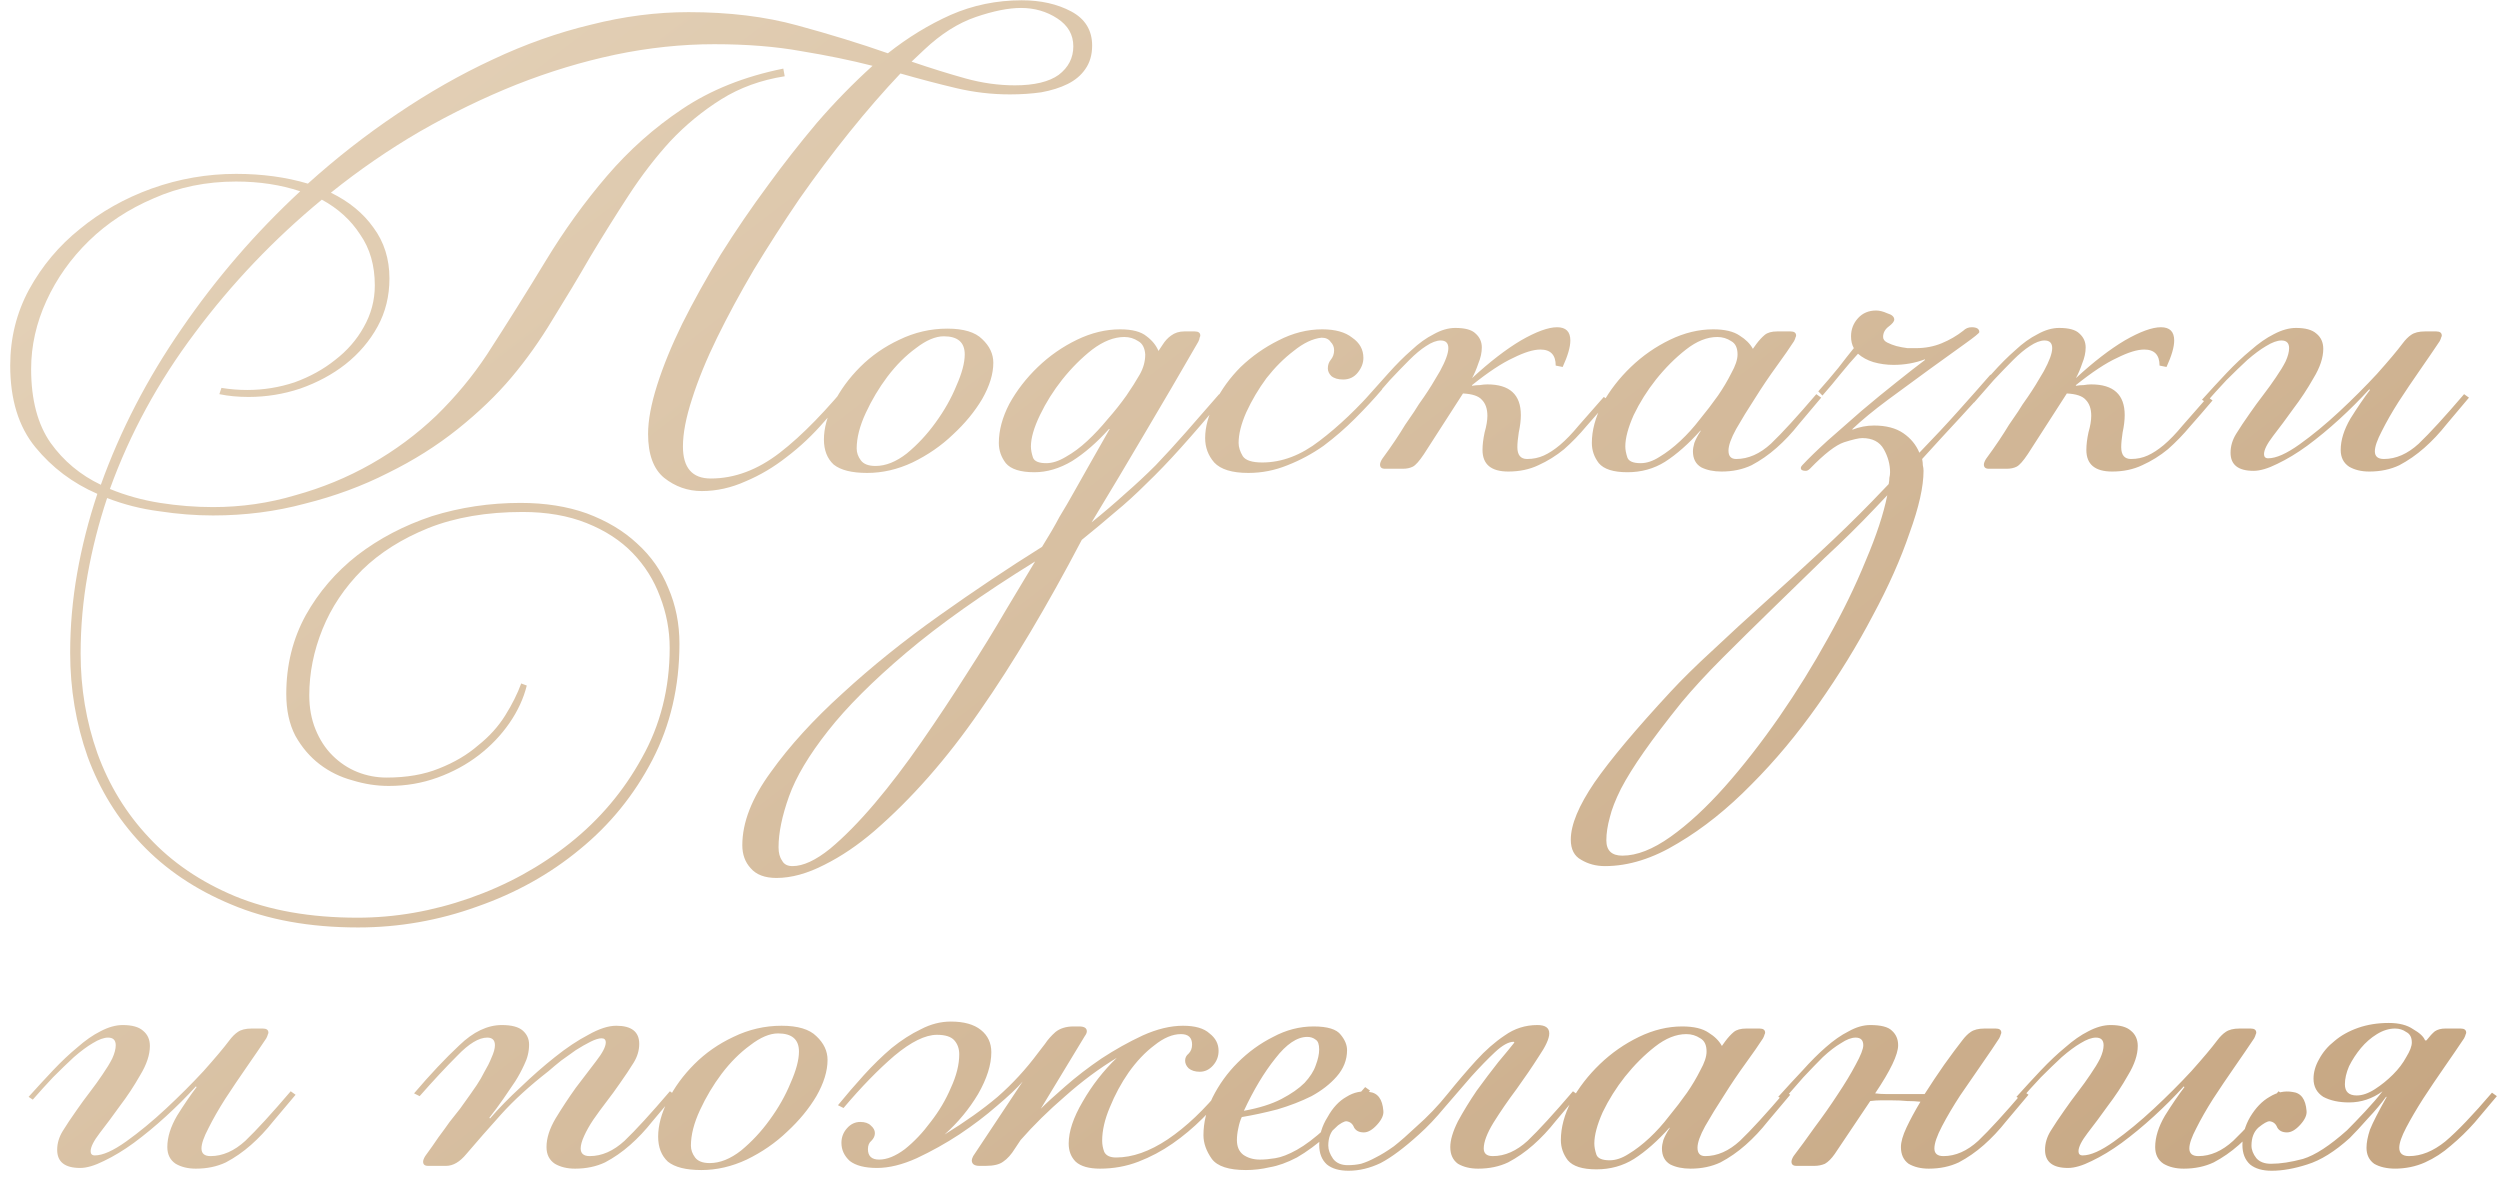 <?xml version="1.0" encoding="UTF-8"?> <svg xmlns="http://www.w3.org/2000/svg" width="208" height="98" viewBox="0 0 208 98" fill="none"><path d="M19.642 14.466C21.807 14.466 23.799 14.737 25.616 15.278C27.975 13.151 30.449 11.218 33.04 9.478C35.669 7.699 38.318 6.191 40.986 4.954C43.693 3.678 46.419 2.711 49.164 2.054C51.909 1.358 54.616 1.01 57.284 1.01C60.648 1.01 63.664 1.377 66.332 2.112C69.039 2.847 71.552 3.62 73.872 4.432C75.535 3.117 77.275 2.054 79.092 1.242C80.948 0.43 82.92 0.024 85.008 0.024C86.593 0.024 87.966 0.333 89.126 0.952C90.286 1.571 90.866 2.518 90.866 3.794C90.866 4.567 90.673 5.225 90.286 5.766C89.938 6.269 89.455 6.675 88.836 6.984C88.217 7.293 87.483 7.525 86.632 7.68C85.82 7.796 84.95 7.854 84.022 7.854C82.514 7.854 81.025 7.68 79.556 7.332C78.087 6.984 76.54 6.578 74.916 6.114C73.524 7.583 72.113 9.207 70.682 10.986C69.251 12.765 67.859 14.621 66.506 16.554C65.191 18.487 63.935 20.44 62.736 22.412C61.576 24.384 60.551 26.279 59.662 28.096C58.773 29.913 58.077 31.615 57.574 33.2C57.071 34.747 56.82 36.061 56.82 37.144C56.82 38.923 57.593 39.812 59.14 39.812C61.112 39.812 63.026 39.097 64.882 37.666C66.738 36.235 68.807 34.109 71.088 31.286L71.436 31.634C70.547 32.794 69.599 33.935 68.594 35.056C67.627 36.177 66.583 37.163 65.462 38.014C64.379 38.865 63.239 39.541 62.04 40.044C60.841 40.585 59.623 40.856 58.386 40.856C57.226 40.856 56.182 40.489 55.254 39.754C54.365 39.019 53.92 37.801 53.92 36.1C53.92 34.979 54.171 33.625 54.674 32.04C55.177 30.455 55.873 28.753 56.762 26.936C57.69 25.08 58.753 23.166 59.952 21.194C61.189 19.222 62.523 17.269 63.954 15.336C65.191 13.635 66.525 11.933 67.956 10.232C69.425 8.531 70.972 6.945 72.596 5.476C70.779 5.012 68.807 4.606 66.68 4.258C64.553 3.871 62.137 3.678 59.43 3.678C56.723 3.678 53.978 3.968 51.194 4.548C48.449 5.128 45.703 5.959 42.958 7.042C40.251 8.125 37.583 9.42 34.954 10.928C32.363 12.436 29.889 14.137 27.53 16.032C29.038 16.767 30.217 17.733 31.068 18.932C31.957 20.131 32.402 21.542 32.402 23.166C32.402 24.635 32.073 25.969 31.416 27.168C30.759 28.367 29.869 29.411 28.748 30.3C27.665 31.151 26.409 31.827 24.978 32.33C23.586 32.794 22.155 33.026 20.686 33.026C19.797 33.026 18.985 32.949 18.25 32.794L18.424 32.272C19.12 32.388 19.835 32.446 20.57 32.446C21.923 32.446 23.238 32.233 24.514 31.808C25.79 31.344 26.911 30.725 27.878 29.952C28.883 29.179 29.676 28.27 30.256 27.226C30.875 26.143 31.184 24.983 31.184 23.746C31.184 22.083 30.778 20.672 29.966 19.512C29.193 18.313 28.129 17.347 26.776 16.612C22.793 19.899 19.275 23.591 16.22 27.69C13.165 31.75 10.807 36.081 9.144 40.682C10.459 41.223 11.851 41.61 13.32 41.842C14.789 42.074 16.259 42.19 17.728 42.19C20.087 42.19 22.368 41.861 24.572 41.204C26.815 40.585 28.922 39.715 30.894 38.594C32.866 37.473 34.664 36.139 36.288 34.592C37.912 33.007 39.323 31.305 40.522 29.488C42.223 26.859 43.847 24.268 45.394 21.716C46.941 19.164 48.642 16.805 50.498 14.64C52.354 12.475 54.442 10.619 56.762 9.072C59.121 7.487 61.924 6.365 65.172 5.708L65.288 6.346C63.316 6.655 61.557 7.293 60.01 8.26C58.463 9.227 57.052 10.387 55.776 11.74C54.539 13.093 53.379 14.601 52.296 16.264C51.213 17.927 50.15 19.628 49.106 21.368C48.101 23.108 47.057 24.848 45.974 26.588C44.93 28.328 43.789 29.933 42.552 31.402C41.315 32.871 39.826 34.302 38.086 35.694C36.346 37.086 34.413 38.304 32.286 39.348C30.159 40.431 27.859 41.281 25.384 41.9C22.948 42.557 20.396 42.886 17.728 42.886C16.259 42.886 14.77 42.77 13.262 42.538C11.754 42.345 10.304 41.977 8.912 41.436C8.216 43.524 7.675 45.651 7.288 47.816C6.901 49.981 6.708 52.166 6.708 54.37C6.708 57.27 7.172 60.035 8.1 62.664C9.067 65.332 10.497 67.671 12.392 69.682C14.287 71.731 16.665 73.355 19.526 74.554C22.426 75.753 25.829 76.352 29.734 76.352C32.866 76.352 35.979 75.811 39.072 74.728C42.165 73.645 44.949 72.118 47.424 70.146C49.899 68.174 51.89 65.815 53.398 63.07C54.945 60.325 55.718 57.27 55.718 53.906C55.718 52.437 55.447 51.006 54.906 49.614C54.403 48.261 53.649 47.062 52.644 46.018C51.639 44.974 50.363 44.143 48.816 43.524C47.269 42.905 45.491 42.596 43.48 42.596C40.503 42.596 37.893 43.041 35.65 43.93C33.446 44.819 31.609 45.979 30.14 47.41C28.671 48.879 27.569 50.523 26.834 52.34C26.099 54.157 25.732 55.994 25.732 57.85C25.732 58.894 25.906 59.841 26.254 60.692C26.602 61.543 27.066 62.258 27.646 62.838C28.265 63.457 28.961 63.921 29.734 64.23C30.507 64.539 31.319 64.694 32.17 64.694C33.833 64.694 35.283 64.443 36.52 63.94C37.796 63.437 38.879 62.799 39.768 62.026C40.696 61.291 41.45 60.46 42.03 59.532C42.61 58.604 43.055 57.715 43.364 56.864L43.828 57.038C43.557 58.121 43.074 59.165 42.378 60.17C41.682 61.175 40.831 62.065 39.826 62.838C38.821 63.611 37.68 64.23 36.404 64.694C35.128 65.158 33.775 65.39 32.344 65.39C31.339 65.39 30.333 65.235 29.328 64.926C28.323 64.655 27.414 64.211 26.602 63.592C25.79 62.973 25.113 62.181 24.572 61.214C24.069 60.247 23.818 59.087 23.818 57.734C23.818 55.337 24.359 53.152 25.442 51.18C26.525 49.247 27.955 47.584 29.734 46.192C31.551 44.8 33.62 43.717 35.94 42.944C38.299 42.209 40.754 41.842 43.306 41.842C45.355 41.842 47.192 42.132 48.816 42.712C50.479 43.331 51.871 44.162 52.992 45.206C54.152 46.25 55.022 47.487 55.602 48.918C56.221 50.349 56.53 51.895 56.53 53.558C56.53 57.115 55.776 60.344 54.268 63.244C52.76 66.144 50.749 68.619 48.236 70.668C45.761 72.717 42.919 74.303 39.71 75.424C36.501 76.584 33.195 77.164 29.792 77.164C25.771 77.164 22.252 76.526 19.236 75.25C16.259 74.013 13.765 72.331 11.754 70.204C9.782 68.116 8.293 65.699 7.288 62.954C6.321 60.209 5.838 57.328 5.838 54.312C5.838 52.108 6.031 49.904 6.418 47.7C6.805 45.496 7.365 43.292 8.1 41.088C6.051 40.199 4.33 38.903 2.938 37.202C1.546 35.501 0.85 33.239 0.85 30.416C0.85 28.135 1.372 26.027 2.416 24.094C3.499 22.122 4.91 20.44 6.65 19.048C8.39 17.617 10.381 16.496 12.624 15.684C14.905 14.872 17.245 14.466 19.642 14.466ZM8.39 40.334C10.014 35.81 12.257 31.479 15.118 27.342C17.979 23.166 21.266 19.357 24.978 15.916C23.354 15.375 21.575 15.104 19.642 15.104C17.167 15.104 14.886 15.568 12.798 16.496C10.71 17.385 8.912 18.565 7.404 20.034C5.896 21.503 4.717 23.166 3.866 25.022C3.015 26.878 2.59 28.773 2.59 30.706C2.59 33.258 3.131 35.307 4.214 36.854C5.297 38.362 6.689 39.522 8.39 40.334ZM75.844 5.128C77.429 5.669 78.918 6.133 80.31 6.52C81.702 6.907 83.075 7.1 84.428 7.1C86.052 7.1 87.27 6.81 88.082 6.23C88.894 5.611 89.3 4.819 89.3 3.852C89.3 2.885 88.855 2.112 87.966 1.532C87.077 0.952 86.071 0.662 84.95 0.662C83.906 0.662 82.649 0.913 81.18 1.416C79.711 1.919 78.28 2.827 76.888 4.142L75.844 5.128ZM78.526 27.98C77.83 27.98 77.056 28.309 76.206 28.966C75.355 29.585 74.562 30.377 73.828 31.344C73.132 32.272 72.532 33.277 72.03 34.36C71.527 35.443 71.276 36.429 71.276 37.318C71.276 37.666 71.392 37.995 71.624 38.304C71.856 38.613 72.262 38.768 72.842 38.768C73.692 38.768 74.562 38.42 75.452 37.724C76.341 36.989 77.134 36.139 77.83 35.172C78.564 34.167 79.144 33.142 79.57 32.098C80.034 31.054 80.266 30.184 80.266 29.488C80.266 28.483 79.686 27.98 78.526 27.98ZM78.816 27.342C80.169 27.342 81.136 27.632 81.716 28.212C82.334 28.792 82.644 29.449 82.644 30.184C82.644 31.112 82.334 32.117 81.716 33.2C81.097 34.244 80.285 35.23 79.28 36.158C78.313 37.086 77.192 37.859 75.916 38.478C74.678 39.058 73.422 39.348 72.146 39.348C70.87 39.348 69.942 39.116 69.362 38.652C68.82 38.149 68.55 37.453 68.55 36.564C68.55 35.636 68.82 34.631 69.362 33.548C69.903 32.465 70.638 31.46 71.566 30.532C72.494 29.604 73.576 28.85 74.814 28.27C76.09 27.651 77.424 27.342 78.816 27.342ZM90.817 43.466C91.823 42.654 92.751 41.861 93.602 41.088C94.491 40.315 95.341 39.522 96.153 38.71C96.966 37.859 97.797 36.951 98.647 35.984C99.498 35.017 100.426 33.954 101.432 32.794L101.838 33.084C100.484 34.708 99.285 36.1 98.242 37.26C97.236 38.381 96.289 39.367 95.4 40.218C94.51 41.107 93.64 41.9 92.79 42.596C91.939 43.331 91.011 44.104 90.005 44.916C87.106 50.445 84.283 55.182 81.537 59.126C78.792 63.109 75.853 66.453 72.722 69.16C71.368 70.32 69.996 71.248 68.603 71.944C67.173 72.679 65.839 73.046 64.602 73.046C63.635 73.046 62.919 72.775 62.456 72.234C61.992 71.731 61.76 71.093 61.76 70.32C61.76 68.425 62.552 66.395 64.138 64.23C65.684 62.065 67.675 59.88 70.112 57.676C72.509 55.472 75.177 53.326 78.115 51.238C81.054 49.15 83.915 47.236 86.7 45.496C87.279 44.568 87.763 43.737 88.15 43.002C88.575 42.306 88.981 41.61 89.368 40.914C89.754 40.218 90.18 39.464 90.644 38.652C91.108 37.84 91.668 36.854 92.326 35.694H92.267C91.262 36.815 90.237 37.705 89.194 38.362C88.15 38.981 87.106 39.29 86.061 39.29C84.901 39.29 84.109 39.039 83.683 38.536C83.297 38.033 83.103 37.473 83.103 36.854C83.103 35.81 83.394 34.727 83.974 33.606C84.592 32.485 85.385 31.46 86.352 30.532C87.318 29.604 88.401 28.85 89.6 28.27C90.798 27.69 91.997 27.4 93.195 27.4C94.201 27.4 94.936 27.593 95.4 27.98C95.864 28.328 96.192 28.734 96.385 29.198L96.734 28.676C96.927 28.367 97.159 28.115 97.43 27.922C97.739 27.69 98.106 27.574 98.531 27.574H99.401C99.711 27.574 99.865 27.69 99.865 27.922C99.865 27.961 99.846 28.019 99.808 28.096C99.808 28.173 99.769 28.289 99.692 28.444C98.222 30.996 96.753 33.509 95.284 35.984C93.853 38.42 92.364 40.914 90.817 43.466ZM86.12 46.714C81.75 49.421 78.174 51.953 75.389 54.312C72.606 56.671 70.44 58.836 68.894 60.808C67.308 62.819 66.225 64.636 65.645 66.26C65.066 67.884 64.775 69.295 64.775 70.494C64.775 70.958 64.872 71.325 65.066 71.596C65.22 71.905 65.51 72.06 65.936 72.06C66.825 72.06 67.869 71.577 69.067 70.61C70.228 69.643 71.465 68.387 72.779 66.84C74.055 65.332 75.351 63.631 76.665 61.736C77.98 59.841 79.237 57.947 80.436 56.052C81.634 54.196 82.717 52.437 83.683 50.774C84.689 49.111 85.501 47.758 86.12 46.714ZM93.543 28.038C92.693 28.038 91.803 28.386 90.876 29.082C89.986 29.778 89.155 30.609 88.382 31.576C87.647 32.504 87.028 33.49 86.525 34.534C86.023 35.578 85.772 36.448 85.772 37.144C85.772 37.415 85.829 37.724 85.945 38.072C86.061 38.381 86.429 38.536 87.047 38.536C87.55 38.536 88.091 38.362 88.671 38.014C89.29 37.666 89.889 37.221 90.469 36.68C91.049 36.139 91.61 35.539 92.151 34.882C92.731 34.225 93.254 33.567 93.718 32.91C94.143 32.291 94.51 31.711 94.82 31.17C95.129 30.629 95.284 30.068 95.284 29.488C95.245 28.947 95.052 28.579 94.704 28.386C94.356 28.154 93.969 28.038 93.543 28.038ZM115 32.388C114.343 33.161 113.589 33.973 112.738 34.824C111.926 35.636 111.056 36.39 110.128 37.086C109.2 37.743 108.195 38.285 107.112 38.71C106.068 39.135 104.986 39.348 103.864 39.348C102.511 39.348 101.564 39.058 101.022 38.478C100.52 37.898 100.268 37.221 100.268 36.448C100.268 35.52 100.539 34.534 101.08 33.49C101.622 32.407 102.337 31.421 103.226 30.532C104.154 29.643 105.198 28.908 106.358 28.328C107.557 27.709 108.775 27.4 110.012 27.4C111.095 27.4 111.926 27.632 112.506 28.096C113.125 28.521 113.434 29.082 113.434 29.778C113.434 30.203 113.28 30.609 112.97 30.996C112.661 31.383 112.255 31.576 111.752 31.576C111.327 31.576 110.998 31.479 110.766 31.286C110.573 31.093 110.476 30.88 110.476 30.648C110.476 30.377 110.554 30.145 110.708 29.952C110.902 29.72 110.998 29.449 110.998 29.14C110.998 28.869 110.902 28.637 110.708 28.444C110.554 28.212 110.302 28.096 109.954 28.096C109.22 28.173 108.446 28.541 107.634 29.198C106.822 29.817 106.068 30.571 105.372 31.46C104.715 32.349 104.154 33.297 103.69 34.302C103.265 35.269 103.052 36.119 103.052 36.854C103.052 37.202 103.168 37.569 103.4 37.956C103.632 38.304 104.174 38.478 105.024 38.478C106.648 38.478 108.234 37.879 109.78 36.68C111.366 35.481 112.97 33.954 114.594 32.098L115 32.388ZM125.491 39.232C124.06 39.232 123.345 38.633 123.345 37.434C123.345 37.009 123.403 36.525 123.519 35.984C123.673 35.443 123.751 34.979 123.751 34.592C123.751 34.012 123.596 33.567 123.287 33.258C123.016 32.949 122.494 32.775 121.721 32.736L118.473 37.782C118.086 38.362 117.777 38.71 117.545 38.826C117.313 38.942 117.042 39 116.733 39H115.225C114.954 39 114.819 38.884 114.819 38.652C114.819 38.536 114.877 38.381 114.993 38.188C115.418 37.608 115.785 37.086 116.095 36.622C116.404 36.158 116.675 35.733 116.907 35.346C117.177 34.959 117.429 34.592 117.661 34.244C117.893 33.857 118.163 33.451 118.473 33.026C118.898 32.407 119.343 31.692 119.807 30.88C120.271 30.029 120.503 29.391 120.503 28.966C120.503 28.541 120.29 28.328 119.865 28.328C119.517 28.328 119.111 28.483 118.647 28.792C118.221 29.063 117.757 29.449 117.255 29.952C116.752 30.455 116.211 31.015 115.631 31.634C115.089 32.253 114.548 32.871 114.007 33.49L113.543 33.258C114.239 32.485 114.896 31.75 115.515 31.054C116.172 30.319 116.81 29.681 117.429 29.14C118.047 28.56 118.666 28.115 119.285 27.806C119.903 27.458 120.503 27.284 121.083 27.284C121.895 27.284 122.455 27.439 122.765 27.748C123.113 28.057 123.287 28.444 123.287 28.908C123.287 29.333 123.19 29.778 122.997 30.242C122.842 30.706 122.668 31.112 122.475 31.46C123.944 30.107 125.297 29.063 126.535 28.328C127.811 27.593 128.816 27.226 129.551 27.226C130.285 27.226 130.653 27.593 130.653 28.328C130.653 28.869 130.44 29.604 130.015 30.532L129.435 30.416C129.435 29.527 129.009 29.082 128.159 29.082C127.579 29.082 126.825 29.314 125.897 29.778C124.969 30.203 123.828 30.957 122.475 32.04V32.098C122.707 32.059 122.919 32.04 123.113 32.04C123.345 32.001 123.557 31.982 123.751 31.982C125.607 31.982 126.535 32.833 126.535 34.534C126.535 34.959 126.477 35.443 126.361 35.984C126.283 36.487 126.245 36.893 126.245 37.202C126.245 37.859 126.515 38.188 127.057 38.188C127.559 38.188 128.023 38.091 128.449 37.898C128.874 37.705 129.319 37.415 129.783 37.028C130.285 36.603 130.807 36.061 131.349 35.404C131.929 34.747 132.625 33.954 133.437 33.026L133.843 33.316C133.224 34.051 132.605 34.766 131.987 35.462C131.407 36.158 130.788 36.796 130.131 37.376C129.473 37.917 128.758 38.362 127.985 38.71C127.25 39.058 126.419 39.232 125.491 39.232ZM142.882 28.038C142.031 28.038 141.161 28.386 140.272 29.082C139.382 29.778 138.551 30.609 137.778 31.576C137.043 32.504 136.424 33.49 135.922 34.534C135.458 35.578 135.226 36.448 135.226 37.144C135.226 37.415 135.284 37.724 135.4 38.072C135.516 38.381 135.883 38.536 136.502 38.536C137.004 38.536 137.526 38.362 138.068 38.014C138.648 37.666 139.228 37.221 139.808 36.68C140.388 36.139 140.929 35.539 141.432 34.882C141.973 34.225 142.476 33.567 142.94 32.91C143.365 32.291 143.732 31.673 144.042 31.054C144.39 30.435 144.564 29.913 144.564 29.488C144.564 28.947 144.39 28.579 144.042 28.386C143.694 28.154 143.307 28.038 142.882 28.038ZM146.13 28.618C146.362 28.309 146.594 28.057 146.826 27.864C147.058 27.671 147.406 27.574 147.87 27.574H148.972C149.281 27.574 149.436 27.69 149.436 27.922C149.436 27.961 149.416 28.019 149.378 28.096C149.378 28.135 149.339 28.231 149.262 28.386C148.914 28.927 148.43 29.623 147.812 30.474C147.193 31.325 146.594 32.214 146.014 33.142C145.434 34.031 144.912 34.882 144.448 35.694C144.022 36.467 143.81 37.067 143.81 37.492C143.81 37.956 144.022 38.188 144.448 38.188C145.453 38.188 146.42 37.763 147.348 36.912C148.276 36.023 149.532 34.65 151.118 32.794L151.524 33.084C150.905 33.819 150.286 34.553 149.668 35.288C149.088 36.023 148.469 36.68 147.812 37.26C147.154 37.84 146.458 38.323 145.724 38.71C144.989 39.058 144.158 39.232 143.23 39.232C142.572 39.232 142.012 39.116 141.548 38.884C141.084 38.613 140.852 38.169 140.852 37.55C140.852 37.357 140.89 37.125 140.968 36.854C141.084 36.545 141.258 36.216 141.49 35.868V35.81C140.484 36.931 139.498 37.801 138.532 38.42C137.604 39 136.56 39.29 135.4 39.29C134.24 39.29 133.447 39.039 133.022 38.536C132.635 38.033 132.442 37.473 132.442 36.854C132.442 35.81 132.732 34.727 133.312 33.606C133.93 32.485 134.723 31.46 135.69 30.532C136.656 29.604 137.739 28.85 138.938 28.27C140.136 27.69 141.335 27.4 142.534 27.4C143.5 27.4 144.235 27.574 144.738 27.922C145.24 28.231 145.608 28.599 145.84 29.024L146.13 28.618ZM133.532 72.06C132.798 72.06 132.14 71.886 131.56 71.538C130.98 71.229 130.69 70.668 130.69 69.856C130.69 68.619 131.348 67.033 132.662 65.1C133.977 63.205 136.084 60.692 138.984 57.56C139.951 56.516 141.13 55.356 142.522 54.08C143.876 52.804 145.306 51.489 146.814 50.136C148.322 48.783 149.85 47.391 151.396 45.96C152.943 44.529 154.393 43.118 155.746 41.726L157.138 40.276C157.177 40.083 157.196 39.909 157.196 39.754C157.235 39.599 157.254 39.445 157.254 39.29C157.254 38.633 157.08 37.995 156.732 37.376C156.384 36.757 155.785 36.448 154.934 36.448C154.664 36.448 154.161 36.564 153.426 36.796C152.73 37.028 151.783 37.763 150.584 39C150.468 39.116 150.352 39.174 150.236 39.174C149.966 39.174 149.83 39.097 149.83 38.942C149.83 38.865 149.869 38.787 149.946 38.71C150.449 38.169 151.145 37.492 152.034 36.68C152.962 35.868 153.91 35.037 154.876 34.186C155.882 33.335 156.848 32.543 157.776 31.808C158.743 31.035 159.536 30.416 160.154 29.952V29.894C159.342 30.203 158.472 30.358 157.544 30.358C156.964 30.358 156.404 30.281 155.862 30.126C155.36 29.971 154.934 29.739 154.586 29.43C154.122 29.933 153.639 30.493 153.136 31.112C152.672 31.692 152.17 32.291 151.628 32.91L151.28 32.562C151.899 31.866 152.46 31.209 152.962 30.59C153.465 29.933 153.89 29.391 154.238 28.966C154.084 28.695 154.006 28.367 154.006 27.98C154.006 27.4 154.2 26.897 154.586 26.472C154.973 26.047 155.476 25.834 156.094 25.834C156.365 25.834 156.674 25.911 157.022 26.066C157.409 26.182 157.602 26.356 157.602 26.588C157.602 26.743 157.448 26.936 157.138 27.168C156.829 27.4 156.674 27.69 156.674 28.038C156.674 28.231 156.79 28.386 157.022 28.502C157.254 28.618 157.506 28.715 157.776 28.792C158.086 28.869 158.395 28.927 158.704 28.966C159.014 28.966 159.246 28.966 159.4 28.966C160.174 28.966 160.889 28.831 161.546 28.56C162.204 28.289 162.803 27.941 163.344 27.516C163.538 27.323 163.77 27.226 164.04 27.226C164.466 27.226 164.678 27.361 164.678 27.632C164.678 27.709 164.272 28.038 163.46 28.618C162.648 29.198 161.682 29.894 160.56 30.706C159.439 31.518 158.279 32.369 157.08 33.258C155.882 34.147 154.896 34.959 154.122 35.694V35.752C154.702 35.52 155.302 35.404 155.92 35.404C156.926 35.404 157.738 35.617 158.356 36.042C158.975 36.467 159.42 37.009 159.69 37.666C160.889 36.429 161.972 35.269 162.938 34.186C163.944 33.065 164.833 32.059 165.606 31.17L166.012 31.46C165.162 32.465 164.214 33.529 163.17 34.65C162.126 35.771 161.044 36.951 159.922 38.188C159.961 38.381 159.98 38.555 159.98 38.71C160.019 38.865 160.038 39.019 160.038 39.174C160.038 40.489 159.652 42.209 158.878 44.336C158.144 46.501 157.119 48.802 155.804 51.238C154.528 53.674 153.02 56.129 151.28 58.604C149.54 61.079 147.684 63.302 145.712 65.274C143.74 67.285 141.71 68.909 139.622 70.146C137.534 71.422 135.504 72.06 133.532 72.06ZM134.982 71.19C136.181 71.19 137.515 70.668 138.984 69.624C140.454 68.58 141.962 67.188 143.508 65.448C145.016 63.747 146.524 61.813 148.032 59.648C149.502 57.521 150.855 55.337 152.092 53.094C153.33 50.89 154.374 48.744 155.224 46.656C156.114 44.568 156.713 42.751 157.022 41.204L156.036 42.248C154.722 43.64 153.31 45.032 151.802 46.424C150.333 47.855 148.883 49.266 147.452 50.658C146.022 52.05 144.649 53.403 143.334 54.718C142.02 56.033 140.879 57.27 139.912 58.43C138.636 60.015 137.592 61.388 136.78 62.548C135.968 63.708 135.33 64.733 134.866 65.622C134.402 66.55 134.093 67.343 133.938 68C133.745 68.696 133.648 69.334 133.648 69.914C133.648 70.765 134.093 71.19 134.982 71.19ZM175.731 39.232C174.3 39.232 173.585 38.633 173.585 37.434C173.585 37.009 173.643 36.525 173.759 35.984C173.914 35.443 173.991 34.979 173.991 34.592C173.991 34.012 173.836 33.567 173.527 33.258C173.256 32.949 172.734 32.775 171.961 32.736L168.713 37.782C168.326 38.362 168.017 38.71 167.785 38.826C167.553 38.942 167.282 39 166.973 39H165.465C165.194 39 165.059 38.884 165.059 38.652C165.059 38.536 165.117 38.381 165.233 38.188C165.658 37.608 166.026 37.086 166.335 36.622C166.644 36.158 166.915 35.733 167.147 35.346C167.418 34.959 167.669 34.592 167.901 34.244C168.133 33.857 168.404 33.451 168.713 33.026C169.138 32.407 169.583 31.692 170.047 30.88C170.511 30.029 170.743 29.391 170.743 28.966C170.743 28.541 170.53 28.328 170.105 28.328C169.757 28.328 169.351 28.483 168.887 28.792C168.462 29.063 167.998 29.449 167.495 29.952C166.992 30.455 166.451 31.015 165.871 31.634C165.33 32.253 164.788 32.871 164.247 33.49L163.783 33.258C164.479 32.485 165.136 31.75 165.755 31.054C166.412 30.319 167.05 29.681 167.669 29.14C168.288 28.56 168.906 28.115 169.525 27.806C170.144 27.458 170.743 27.284 171.323 27.284C172.135 27.284 172.696 27.439 173.005 27.748C173.353 28.057 173.527 28.444 173.527 28.908C173.527 29.333 173.43 29.778 173.237 30.242C173.082 30.706 172.908 31.112 172.715 31.46C174.184 30.107 175.538 29.063 176.775 28.328C178.051 27.593 179.056 27.226 179.791 27.226C180.526 27.226 180.893 27.593 180.893 28.328C180.893 28.869 180.68 29.604 180.255 30.532L179.675 30.416C179.675 29.527 179.25 29.082 178.399 29.082C177.819 29.082 177.065 29.314 176.137 29.778C175.209 30.203 174.068 30.957 172.715 32.04V32.098C172.947 32.059 173.16 32.04 173.353 32.04C173.585 32.001 173.798 31.982 173.991 31.982C175.847 31.982 176.775 32.833 176.775 34.534C176.775 34.959 176.717 35.443 176.601 35.984C176.524 36.487 176.485 36.893 176.485 37.202C176.485 37.859 176.756 38.188 177.297 38.188C177.8 38.188 178.264 38.091 178.689 37.898C179.114 37.705 179.559 37.415 180.023 37.028C180.526 36.603 181.048 36.061 181.589 35.404C182.169 34.747 182.865 33.954 183.677 33.026L184.083 33.316C183.464 34.051 182.846 34.766 182.227 35.462C181.647 36.158 181.028 36.796 180.371 37.376C179.714 37.917 178.998 38.362 178.225 38.71C177.49 39.058 176.659 39.232 175.731 39.232ZM197.124 39.232C196.466 39.232 195.906 39.097 195.442 38.826C194.978 38.517 194.746 38.053 194.746 37.434C194.746 36.622 195.016 35.752 195.558 34.824C196.138 33.896 196.679 33.103 197.182 32.446L197.124 32.388C196.35 33.239 195.519 34.07 194.63 34.882C193.74 35.694 192.851 36.429 191.962 37.086C191.111 37.705 190.28 38.207 189.468 38.594C188.694 38.981 188.037 39.174 187.496 39.174C186.22 39.174 185.582 38.671 185.582 37.666C185.582 37.125 185.736 36.603 186.046 36.1C186.355 35.597 186.742 35.017 187.206 34.36C187.554 33.857 187.921 33.355 188.308 32.852C188.694 32.349 189.042 31.866 189.352 31.402C189.7 30.899 189.97 30.455 190.164 30.068C190.357 29.643 190.454 29.275 190.454 28.966C190.454 28.541 190.241 28.328 189.816 28.328C189.468 28.328 189.042 28.483 188.54 28.792C188.076 29.063 187.554 29.449 186.974 29.952C186.432 30.455 185.852 31.015 185.234 31.634C184.654 32.253 184.093 32.871 183.552 33.49L183.204 33.258C183.9 32.485 184.576 31.75 185.234 31.054C185.93 30.319 186.606 29.681 187.264 29.14C187.921 28.56 188.559 28.115 189.178 27.806C189.835 27.458 190.454 27.284 191.034 27.284C191.807 27.284 192.368 27.439 192.716 27.748C193.102 28.057 193.296 28.483 193.296 29.024C193.296 29.759 193.025 30.571 192.484 31.46C191.981 32.349 191.42 33.2 190.802 34.012C190.222 34.824 189.661 35.578 189.12 36.274C188.617 36.931 188.366 37.434 188.366 37.782C188.366 38.014 188.482 38.13 188.714 38.13C189.371 38.13 190.241 37.743 191.324 36.97C192.406 36.197 193.508 35.288 194.63 34.244C195.751 33.2 196.795 32.156 197.762 31.112C198.728 30.029 199.444 29.179 199.908 28.56C200.14 28.251 200.372 28.019 200.604 27.864C200.874 27.671 201.261 27.574 201.764 27.574H202.692C203.001 27.574 203.156 27.69 203.156 27.922C203.156 27.961 203.136 28.019 203.098 28.096C203.098 28.135 203.059 28.231 202.982 28.386C202.518 29.082 201.976 29.875 201.358 30.764C200.739 31.653 200.14 32.543 199.56 33.432C199.018 34.283 198.554 35.095 198.168 35.868C197.781 36.603 197.588 37.163 197.588 37.55C197.588 37.975 197.839 38.188 198.342 38.188C199.347 38.188 200.314 37.763 201.242 36.912C202.17 36.023 203.426 34.65 205.012 32.794L205.418 33.084C204.799 33.819 204.18 34.553 203.562 35.288C202.982 36.023 202.363 36.68 201.706 37.26C201.048 37.84 200.352 38.323 199.618 38.71C198.883 39.058 198.052 39.232 197.124 39.232ZM16.299 97.232C15.641 97.232 15.081 97.097 14.617 96.826C14.153 96.517 13.921 96.053 13.921 95.434C13.921 94.622 14.191 93.752 14.733 92.824C15.313 91.896 15.854 91.103 16.357 90.446L16.299 90.388C15.525 91.239 14.694 92.07 13.805 92.882C12.915 93.694 12.026 94.429 11.137 95.086C10.286 95.705 9.455 96.207 8.643 96.594C7.869 96.981 7.212 97.174 6.671 97.174C5.395 97.174 4.757 96.671 4.757 95.666C4.757 95.125 4.911 94.603 5.221 94.1C5.53 93.597 5.917 93.017 6.381 92.36C6.729 91.857 7.096 91.355 7.483 90.852C7.869 90.349 8.217 89.866 8.527 89.402C8.875 88.899 9.145 88.455 9.339 88.068C9.532 87.643 9.629 87.275 9.629 86.966C9.629 86.541 9.416 86.328 8.991 86.328C8.643 86.328 8.217 86.483 7.715 86.792C7.251 87.063 6.729 87.449 6.149 87.952C5.607 88.455 5.027 89.015 4.409 89.634C3.829 90.253 3.268 90.871 2.727 91.49L2.379 91.258C3.075 90.485 3.751 89.75 4.409 89.054C5.105 88.319 5.781 87.681 6.439 87.14C7.096 86.56 7.734 86.115 8.353 85.806C9.01 85.458 9.629 85.284 10.209 85.284C10.982 85.284 11.543 85.439 11.891 85.748C12.277 86.057 12.471 86.483 12.471 87.024C12.471 87.759 12.2 88.571 11.659 89.46C11.156 90.349 10.595 91.2 9.977 92.012C9.397 92.824 8.836 93.578 8.295 94.274C7.792 94.931 7.541 95.434 7.541 95.782C7.541 96.014 7.657 96.13 7.889 96.13C8.546 96.13 9.416 95.743 10.499 94.97C11.581 94.197 12.683 93.288 13.805 92.244C14.926 91.2 15.97 90.156 16.937 89.112C17.903 88.029 18.619 87.179 19.083 86.56C19.315 86.251 19.547 86.019 19.779 85.864C20.049 85.671 20.436 85.574 20.939 85.574H21.867C22.176 85.574 22.331 85.69 22.331 85.922C22.331 85.961 22.311 86.019 22.273 86.096C22.273 86.135 22.234 86.231 22.157 86.386C21.693 87.082 21.151 87.875 20.533 88.764C19.914 89.653 19.315 90.543 18.735 91.432C18.193 92.283 17.729 93.095 17.343 93.868C16.956 94.603 16.763 95.163 16.763 95.55C16.763 95.975 17.014 96.188 17.517 96.188C18.522 96.188 19.489 95.763 20.417 94.912C21.345 94.023 22.601 92.65 24.187 90.794L24.593 91.084C23.974 91.819 23.355 92.553 22.737 93.288C22.157 94.023 21.538 94.68 20.881 95.26C20.223 95.84 19.527 96.323 18.793 96.71C18.058 97.058 17.227 97.232 16.299 97.232ZM49.066 96.188C50.071 96.188 51.038 95.763 51.965 94.912C52.894 94.023 54.15 92.65 55.736 90.794L56.142 91.084C55.523 91.819 54.904 92.553 54.285 93.288C53.706 94.023 53.087 94.68 52.429 95.26C51.772 95.84 51.076 96.323 50.342 96.71C49.607 97.058 48.776 97.232 47.847 97.232C47.19 97.232 46.63 97.097 46.166 96.826C45.702 96.517 45.469 96.053 45.469 95.434C45.469 94.699 45.721 93.907 46.224 93.056C46.765 92.167 47.325 91.316 47.906 90.504C48.524 89.692 49.085 88.957 49.587 88.3C50.129 87.604 50.4 87.082 50.4 86.734C50.4 86.502 50.283 86.386 50.051 86.386C49.819 86.386 49.51 86.483 49.123 86.676C48.737 86.869 48.331 87.101 47.906 87.372C47.519 87.643 47.113 87.933 46.688 88.242C46.301 88.551 45.953 88.841 45.644 89.112C44.058 90.349 42.743 91.548 41.7 92.708C40.656 93.868 39.689 94.97 38.8 96.014C38.258 96.671 37.697 97 37.117 97H35.609C35.339 97 35.203 96.884 35.203 96.652C35.203 96.536 35.261 96.381 35.377 96.188C35.803 95.608 36.17 95.086 36.48 94.622C36.828 94.158 37.137 93.733 37.407 93.346C37.717 92.959 38.007 92.592 38.278 92.244C38.548 91.857 38.838 91.451 39.148 91.026C39.264 90.871 39.438 90.62 39.669 90.272C39.901 89.924 40.114 89.557 40.307 89.17C40.539 88.783 40.733 88.397 40.888 88.01C41.081 87.585 41.178 87.237 41.178 86.966C41.178 86.541 40.965 86.328 40.539 86.328C39.843 86.328 39.012 86.831 38.045 87.836C37.079 88.803 36.035 89.924 34.913 91.2L34.45 90.968C35.803 89.383 37.059 88.049 38.219 86.966C39.38 85.845 40.559 85.284 41.758 85.284C42.569 85.284 43.15 85.439 43.498 85.748C43.846 86.057 44.02 86.444 44.02 86.908C44.02 87.488 43.884 88.049 43.614 88.59C43.382 89.093 43.13 89.557 42.859 89.982C42.55 90.446 42.221 90.929 41.873 91.432C41.526 91.935 41.139 92.457 40.714 92.998L40.772 93.056C41.506 92.205 42.357 91.335 43.324 90.446C44.29 89.518 45.237 88.687 46.166 87.952C47.132 87.179 48.06 86.56 48.95 86.096C49.839 85.593 50.612 85.342 51.27 85.342C52.545 85.342 53.184 85.845 53.184 86.85C53.184 87.391 53.029 87.913 52.719 88.416C52.41 88.919 52.023 89.499 51.559 90.156C51.212 90.659 50.844 91.161 50.458 91.664C50.071 92.167 49.703 92.669 49.355 93.172C49.046 93.636 48.795 94.081 48.602 94.506C48.408 94.931 48.312 95.279 48.312 95.55C48.312 95.975 48.563 96.188 49.066 96.188ZM64.734 85.98C64.038 85.98 63.264 86.309 62.414 86.966C61.563 87.585 60.77 88.377 60.036 89.344C59.34 90.272 58.74 91.277 58.238 92.36C57.735 93.443 57.484 94.429 57.484 95.318C57.484 95.666 57.6 95.995 57.832 96.304C58.064 96.613 58.47 96.768 59.05 96.768C59.9 96.768 60.77 96.42 61.66 95.724C62.549 94.989 63.342 94.139 64.038 93.172C64.772 92.167 65.352 91.142 65.778 90.098C66.242 89.054 66.474 88.184 66.474 87.488C66.474 86.483 65.894 85.98 64.734 85.98ZM65.024 85.342C66.377 85.342 67.344 85.632 67.924 86.212C68.542 86.792 68.852 87.449 68.852 88.184C68.852 89.112 68.542 90.117 67.924 91.2C67.305 92.244 66.493 93.23 65.488 94.158C64.521 95.086 63.4 95.859 62.124 96.478C60.886 97.058 59.63 97.348 58.354 97.348C57.078 97.348 56.15 97.116 55.57 96.652C55.028 96.149 54.758 95.453 54.758 94.564C54.758 93.636 55.028 92.631 55.57 91.548C56.111 90.465 56.846 89.46 57.774 88.532C58.702 87.604 59.784 86.85 61.022 86.27C62.298 85.651 63.632 85.342 65.024 85.342ZM86.944 86.85C87.175 86.502 87.466 86.173 87.814 85.864C88.2 85.555 88.703 85.4 89.322 85.4H89.785C90.211 85.4 90.424 85.535 90.424 85.806C90.424 85.922 90.365 86.057 90.249 86.212L86.596 92.244C87.059 91.78 87.736 91.161 88.626 90.388C89.553 89.576 90.559 88.803 91.641 88.068C92.763 87.333 93.903 86.695 95.064 86.154C96.262 85.613 97.383 85.342 98.427 85.342C99.433 85.342 100.168 85.555 100.632 85.98C101.134 86.367 101.386 86.85 101.386 87.43C101.386 87.894 101.231 88.3 100.922 88.648C100.612 88.996 100.245 89.17 99.82 89.17C99.433 89.17 99.124 89.073 98.891 88.88C98.698 88.687 98.602 88.474 98.602 88.242C98.602 88.01 98.698 87.817 98.891 87.662C99.085 87.469 99.181 87.217 99.181 86.908C99.181 86.328 98.872 86.038 98.254 86.038C97.558 86.038 96.823 86.347 96.049 86.966C95.276 87.546 94.561 88.3 93.903 89.228C93.285 90.117 92.763 91.084 92.338 92.128C91.912 93.133 91.7 94.061 91.7 94.912C91.7 95.221 91.757 95.531 91.874 95.84C92.028 96.149 92.357 96.304 92.859 96.304C94.213 96.304 95.644 95.801 97.151 94.796C98.698 93.752 100.206 92.321 101.676 90.504L102.198 90.678C101.54 91.49 100.825 92.283 100.052 93.056C99.278 93.829 98.447 94.525 97.558 95.144C96.668 95.763 95.721 96.265 94.716 96.652C93.71 97.039 92.647 97.232 91.525 97.232C90.597 97.232 89.921 97.039 89.496 96.652C89.109 96.265 88.915 95.763 88.915 95.144C88.915 94.139 89.302 92.979 90.076 91.664C90.849 90.311 91.796 89.093 92.918 88.01C91.448 88.899 90.017 89.963 88.626 91.2C87.234 92.399 85.996 93.617 84.913 94.854L84.45 95.55C84.14 96.053 83.811 96.42 83.463 96.652C83.154 96.884 82.671 97 82.013 97H81.492C81.066 97 80.853 96.845 80.853 96.536C80.853 96.459 80.892 96.343 80.969 96.188L85.088 89.982C84.624 90.523 83.908 91.2 82.942 92.012C82.013 92.824 80.969 93.617 79.809 94.39C78.688 95.125 77.509 95.782 76.272 96.362C75.073 96.903 73.971 97.174 72.966 97.174C71.96 97.174 71.206 96.981 70.704 96.594C70.24 96.169 70.007 95.666 70.007 95.086C70.007 94.622 70.162 94.216 70.472 93.868C70.781 93.52 71.148 93.346 71.573 93.346C71.96 93.346 72.25 93.443 72.444 93.636C72.675 93.829 72.791 94.042 72.791 94.274C72.791 94.506 72.695 94.719 72.501 94.912C72.308 95.067 72.212 95.299 72.212 95.608C72.212 96.188 72.521 96.478 73.139 96.478C73.797 96.478 74.512 96.188 75.285 95.608C76.059 94.989 76.774 94.235 77.431 93.346C78.127 92.457 78.688 91.509 79.114 90.504C79.578 89.499 79.809 88.571 79.809 87.72C79.809 87.256 79.674 86.869 79.403 86.56C79.133 86.251 78.65 86.096 77.954 86.096C76.987 86.096 75.808 86.676 74.415 87.836C73.062 88.996 71.651 90.446 70.181 92.186L69.718 91.954C70.413 91.103 71.129 90.272 71.864 89.46C72.637 88.609 73.41 87.855 74.183 87.198C74.996 86.541 75.808 86.019 76.62 85.632C77.431 85.207 78.263 84.994 79.114 84.994C80.196 84.994 81.028 85.226 81.608 85.69C82.188 86.154 82.478 86.773 82.478 87.546C82.478 88.59 82.11 89.75 81.376 91.026C80.641 92.263 79.713 93.385 78.591 94.39C80.293 93.346 81.762 92.302 82.999 91.258C84.237 90.175 85.358 88.957 86.364 87.604L86.944 86.85ZM103.491 92.418C104.767 92.186 105.811 91.857 106.623 91.432C107.435 91.007 108.073 90.562 108.537 90.098C109.001 89.595 109.31 89.112 109.465 88.648C109.658 88.145 109.755 87.701 109.755 87.314C109.755 86.889 109.658 86.618 109.465 86.502C109.271 86.347 109.039 86.27 108.769 86.27C107.918 86.27 107.029 86.869 106.101 88.068C105.173 89.228 104.303 90.678 103.491 92.418ZM104.825 96.478C105.211 96.478 105.637 96.439 106.101 96.362C106.603 96.285 107.203 96.053 107.899 95.666C108.595 95.279 109.387 94.68 110.277 93.868C111.205 93.056 112.307 91.915 113.583 90.446L113.989 90.736C112.713 92.244 111.572 93.443 110.567 94.332C109.6 95.183 108.711 95.84 107.899 96.304C107.087 96.729 106.333 97 105.637 97.116C104.979 97.271 104.322 97.348 103.665 97.348C102.234 97.348 101.287 97.039 100.823 96.42C100.359 95.763 100.127 95.105 100.127 94.448C100.127 93.404 100.378 92.36 100.881 91.316C101.422 90.233 102.118 89.267 102.969 88.416C103.858 87.527 104.844 86.811 105.927 86.27C107.009 85.69 108.131 85.4 109.291 85.4C110.451 85.4 111.205 85.632 111.553 86.096C111.901 86.521 112.075 86.947 112.075 87.372C112.075 88.184 111.785 88.919 111.205 89.576C110.663 90.195 109.967 90.736 109.117 91.2C108.266 91.625 107.319 91.993 106.275 92.302C105.231 92.573 104.245 92.785 103.317 92.94C103.201 93.172 103.104 93.481 103.027 93.868C102.949 94.216 102.911 94.545 102.911 94.854C102.911 95.395 103.085 95.801 103.433 96.072C103.819 96.343 104.283 96.478 104.825 96.478ZM122.983 97.232C122.326 97.232 121.765 97.097 121.301 96.826C120.876 96.517 120.663 96.053 120.663 95.434C120.663 94.854 120.876 94.139 121.301 93.288C121.765 92.437 122.287 91.587 122.867 90.736C123.486 89.885 124.085 89.093 124.665 88.358C125.284 87.623 125.729 87.082 125.999 86.734L125.941 86.676C125.516 86.676 124.994 86.966 124.375 87.546C123.795 88.087 123.138 88.764 122.403 89.576C121.707 90.388 120.973 91.239 120.199 92.128C119.465 93.017 118.749 93.771 118.053 94.39C116.816 95.511 115.753 96.304 114.863 96.768C113.974 97.193 113.085 97.406 112.195 97.406C111.422 97.406 110.823 97.232 110.397 96.884C109.972 96.497 109.759 95.956 109.759 95.26C109.759 94.448 109.991 93.675 110.455 92.94C110.881 92.167 111.403 91.606 112.021 91.258C112.64 90.871 113.278 90.736 113.935 90.852C114.631 90.929 115.018 91.451 115.095 92.418C115.134 92.766 114.96 93.153 114.573 93.578C114.187 94.003 113.819 94.216 113.471 94.216C113.085 94.216 112.814 94.081 112.659 93.81C112.543 93.501 112.331 93.327 112.021 93.288C111.828 93.288 111.519 93.462 111.093 93.81C110.707 94.158 110.513 94.661 110.513 95.318C110.513 95.666 110.649 96.033 110.919 96.42C111.19 96.768 111.596 96.942 112.137 96.942C112.524 96.942 112.891 96.903 113.239 96.826C113.626 96.71 114.032 96.536 114.457 96.304C114.921 96.072 115.424 95.763 115.965 95.376C116.507 94.951 117.125 94.409 117.821 93.752C118.788 92.901 119.658 91.993 120.431 91.026C121.243 90.021 122.036 89.093 122.809 88.242C123.583 87.391 124.375 86.695 125.187 86.154C125.999 85.574 126.908 85.284 127.913 85.284C128.571 85.284 128.899 85.516 128.899 85.98C128.899 86.405 128.609 87.043 128.029 87.894C127.488 88.745 126.869 89.653 126.173 90.62C125.477 91.548 124.839 92.476 124.259 93.404C123.718 94.293 123.447 95.009 123.447 95.55C123.447 95.975 123.699 96.188 124.201 96.188C125.207 96.188 126.173 95.763 127.101 94.912C128.029 94.023 129.286 92.65 130.871 90.794L131.277 91.084C130.659 91.819 130.04 92.553 129.421 93.288C128.841 94.023 128.223 94.68 127.565 95.26C126.908 95.84 126.212 96.323 125.477 96.71C124.743 97.058 123.911 97.232 122.983 97.232ZM140.304 86.038C139.454 86.038 138.584 86.386 137.694 87.082C136.805 87.778 135.974 88.609 135.2 89.576C134.466 90.504 133.847 91.49 133.344 92.534C132.88 93.578 132.648 94.448 132.648 95.144C132.648 95.415 132.706 95.724 132.822 96.072C132.938 96.381 133.306 96.536 133.924 96.536C134.427 96.536 134.949 96.362 135.49 96.014C136.07 95.666 136.65 95.221 137.23 94.68C137.81 94.139 138.352 93.539 138.854 92.882C139.396 92.225 139.898 91.567 140.362 90.91C140.788 90.291 141.155 89.673 141.464 89.054C141.812 88.435 141.986 87.913 141.986 87.488C141.986 86.947 141.812 86.579 141.464 86.386C141.116 86.154 140.73 86.038 140.304 86.038ZM143.552 86.618C143.784 86.309 144.016 86.057 144.248 85.864C144.48 85.671 144.828 85.574 145.292 85.574H146.394C146.704 85.574 146.858 85.69 146.858 85.922C146.858 85.961 146.839 86.019 146.8 86.096C146.8 86.135 146.762 86.231 146.684 86.386C146.336 86.927 145.853 87.623 145.234 88.474C144.616 89.325 144.016 90.214 143.436 91.142C142.856 92.031 142.334 92.882 141.87 93.694C141.445 94.467 141.232 95.067 141.232 95.492C141.232 95.956 141.445 96.188 141.87 96.188C142.876 96.188 143.842 95.763 144.77 94.912C145.698 94.023 146.955 92.65 148.54 90.794L148.946 91.084C148.328 91.819 147.709 92.553 147.09 93.288C146.51 94.023 145.892 94.68 145.234 95.26C144.577 95.84 143.881 96.323 143.146 96.71C142.412 97.058 141.58 97.232 140.652 97.232C139.995 97.232 139.434 97.116 138.97 96.884C138.506 96.613 138.274 96.169 138.274 95.55C138.274 95.357 138.313 95.125 138.39 94.854C138.506 94.545 138.68 94.216 138.912 93.868V93.81C137.907 94.931 136.921 95.801 135.954 96.42C135.026 97 133.982 97.29 132.822 97.29C131.662 97.29 130.87 97.039 130.444 96.536C130.058 96.033 129.864 95.473 129.864 94.854C129.864 93.81 130.154 92.727 130.734 91.606C131.353 90.485 132.146 89.46 133.112 88.532C134.079 87.604 135.162 86.85 136.36 86.27C137.559 85.69 138.758 85.4 139.956 85.4C140.923 85.4 141.658 85.574 142.16 85.922C142.663 86.231 143.03 86.599 143.262 87.024L143.552 86.618ZM160.477 97.232C159.82 97.232 159.259 97.097 158.795 96.826C158.37 96.517 158.157 96.053 158.157 95.434C158.157 95.009 158.312 94.467 158.621 93.81C158.93 93.153 159.317 92.437 159.781 91.664C159.433 91.625 159.066 91.606 158.679 91.606C158.292 91.567 157.848 91.548 157.345 91.548C157.036 91.548 156.746 91.548 156.475 91.548C156.204 91.548 155.914 91.567 155.605 91.606L152.647 96.014C152.376 96.401 152.106 96.671 151.835 96.826C151.564 96.942 151.274 97 150.965 97H149.457C149.186 97 149.051 96.884 149.051 96.652C149.051 96.536 149.109 96.381 149.225 96.188C149.728 95.531 150.308 94.738 150.965 93.81C151.661 92.882 152.299 91.973 152.879 91.084C153.498 90.156 154 89.325 154.387 88.59C154.812 87.817 155.025 87.275 155.025 86.966C155.025 86.541 154.812 86.328 154.387 86.328C154.039 86.328 153.633 86.483 153.169 86.792C152.705 87.063 152.202 87.449 151.661 87.952C151.158 88.455 150.617 89.015 150.037 89.634C149.496 90.253 148.954 90.871 148.413 91.49L147.949 91.258C148.645 90.485 149.322 89.75 149.979 89.054C150.636 88.319 151.274 87.681 151.893 87.14C152.55 86.56 153.188 86.115 153.807 85.806C154.426 85.458 155.025 85.284 155.605 85.284C156.494 85.284 157.094 85.439 157.403 85.748C157.751 86.057 157.925 86.463 157.925 86.966C157.925 87.739 157.287 89.073 156.011 90.968C156.32 91.007 156.63 91.026 156.939 91.026C157.248 91.026 157.596 91.026 157.983 91.026H160.129C160.67 90.175 161.212 89.363 161.753 88.59C162.333 87.778 162.836 87.101 163.261 86.56C163.493 86.251 163.725 86.019 163.957 85.864C164.228 85.671 164.614 85.574 165.117 85.574H166.045C166.354 85.574 166.509 85.69 166.509 85.922C166.509 85.961 166.49 86.019 166.451 86.096C166.451 86.135 166.412 86.231 166.335 86.386C165.987 86.927 165.504 87.643 164.885 88.532C164.305 89.383 163.706 90.253 163.087 91.142C162.507 92.031 162.004 92.882 161.579 93.694C161.154 94.506 160.941 95.125 160.941 95.55C160.941 95.975 161.192 96.188 161.695 96.188C162.7 96.188 163.667 95.763 164.595 94.912C165.523 94.023 166.78 92.65 168.365 90.794L168.771 91.084C168.152 91.819 167.534 92.553 166.915 93.288C166.335 94.023 165.716 94.68 165.059 95.26C164.402 95.84 163.706 96.323 162.971 96.71C162.236 97.058 161.405 97.232 160.477 97.232ZM181.689 97.232C181.032 97.232 180.471 97.097 180.007 96.826C179.543 96.517 179.311 96.053 179.311 95.434C179.311 94.622 179.582 93.752 180.123 92.824C180.703 91.896 181.245 91.103 181.747 90.446L181.689 90.388C180.916 91.239 180.085 92.07 179.195 92.882C178.306 93.694 177.417 94.429 176.527 95.086C175.677 95.705 174.845 96.207 174.033 96.594C173.26 96.981 172.603 97.174 172.061 97.174C170.785 97.174 170.147 96.671 170.147 95.666C170.147 95.125 170.302 94.603 170.611 94.1C170.921 93.597 171.307 93.017 171.771 92.36C172.119 91.857 172.487 91.355 172.873 90.852C173.26 90.349 173.608 89.866 173.917 89.402C174.265 88.899 174.536 88.455 174.729 88.068C174.923 87.643 175.019 87.275 175.019 86.966C175.019 86.541 174.807 86.328 174.381 86.328C174.033 86.328 173.608 86.483 173.105 86.792C172.641 87.063 172.119 87.449 171.539 87.952C170.998 88.455 170.418 89.015 169.799 89.634C169.219 90.253 168.659 90.871 168.117 91.49L167.769 91.258C168.465 90.485 169.142 89.75 169.799 89.054C170.495 88.319 171.172 87.681 171.829 87.14C172.487 86.56 173.125 86.115 173.743 85.806C174.401 85.458 175.019 85.284 175.599 85.284C176.373 85.284 176.933 85.439 177.281 85.748C177.668 86.057 177.861 86.483 177.861 87.024C177.861 87.759 177.591 88.571 177.049 89.46C176.547 90.349 175.986 91.2 175.367 92.012C174.787 92.824 174.227 93.578 173.685 94.274C173.183 94.931 172.931 95.434 172.931 95.782C172.931 96.014 173.047 96.13 173.279 96.13C173.937 96.13 174.807 95.743 175.889 94.97C176.972 94.197 178.074 93.288 179.195 92.244C180.317 91.2 181.361 90.156 182.327 89.112C183.294 88.029 184.009 87.179 184.473 86.56C184.705 86.251 184.937 86.019 185.169 85.864C185.44 85.671 185.827 85.574 186.329 85.574H187.257C187.567 85.574 187.721 85.69 187.721 85.922C187.721 85.961 187.702 86.019 187.663 86.096C187.663 86.135 187.625 86.231 187.547 86.386C187.083 87.082 186.542 87.875 185.923 88.764C185.305 89.653 184.705 90.543 184.125 91.432C183.584 92.283 183.12 93.095 182.733 93.868C182.347 94.603 182.153 95.163 182.153 95.55C182.153 95.975 182.405 96.188 182.907 96.188C183.913 96.188 184.879 95.763 185.807 94.912C186.735 94.023 187.992 92.65 189.577 90.794L189.983 91.084C189.365 91.819 188.746 92.553 188.127 93.288C187.547 94.023 186.929 94.68 186.271 95.26C185.614 95.84 184.918 96.323 184.183 96.71C183.449 97.058 182.617 97.232 181.689 97.232ZM199.271 85.574C198.769 85.574 198.266 85.729 197.763 86.038C197.261 86.347 196.816 86.734 196.429 87.198C196.043 87.662 195.714 88.165 195.443 88.706C195.211 89.247 195.095 89.75 195.095 90.214C195.095 90.833 195.424 91.142 196.081 91.142C196.545 91.142 197.048 90.968 197.589 90.62C198.131 90.272 198.633 89.866 199.097 89.402C199.561 88.938 199.929 88.455 200.199 87.952C200.509 87.449 200.663 87.043 200.663 86.734C200.663 86.309 200.509 86.019 200.199 85.864C199.929 85.671 199.619 85.574 199.271 85.574ZM199.329 97.232C198.595 97.232 197.995 97.097 197.531 96.826C197.106 96.517 196.893 96.072 196.893 95.492C196.893 95.067 196.99 94.564 197.183 93.984C197.415 93.404 197.879 92.495 198.575 91.258H198.517C198.131 91.799 197.628 92.399 197.009 93.056C196.429 93.713 195.927 94.255 195.501 94.68C194.264 95.801 193.085 96.536 191.963 96.884C190.881 97.232 189.895 97.406 189.005 97.406C188.232 97.406 187.633 97.232 187.207 96.884C186.782 96.497 186.569 95.956 186.569 95.26C186.569 94.448 186.782 93.675 187.207 92.94C187.671 92.167 188.213 91.606 188.831 91.258C189.45 90.871 190.088 90.736 190.745 90.852C191.441 90.929 191.828 91.451 191.905 92.418C191.944 92.766 191.77 93.153 191.383 93.578C190.997 94.003 190.629 94.216 190.281 94.216C189.895 94.216 189.624 94.081 189.469 93.81C189.353 93.501 189.141 93.327 188.831 93.288C188.638 93.288 188.329 93.462 187.903 93.81C187.517 94.158 187.323 94.661 187.323 95.318C187.323 95.666 187.459 96.014 187.729 96.362C188 96.671 188.406 96.826 188.947 96.826C189.721 96.826 190.61 96.691 191.615 96.42C192.621 96.111 193.839 95.318 195.269 94.042C195.695 93.617 196.197 93.095 196.777 92.476C197.357 91.857 197.841 91.297 198.227 90.794C197.377 91.413 196.449 91.722 195.443 91.722C194.593 91.722 193.877 91.567 193.297 91.258C192.756 90.91 192.485 90.407 192.485 89.75C192.485 89.209 192.64 88.667 192.949 88.126C193.259 87.546 193.684 87.043 194.225 86.618C194.767 86.154 195.424 85.787 196.197 85.516C196.971 85.245 197.821 85.11 198.749 85.11C199.6 85.11 200.277 85.284 200.779 85.632C201.321 85.941 201.649 86.251 201.765 86.56H201.881C202.152 86.212 202.384 85.961 202.577 85.806C202.809 85.651 203.099 85.574 203.447 85.574H204.723C205.033 85.574 205.187 85.69 205.187 85.922C205.187 85.961 205.168 86.019 205.129 86.096C205.129 86.135 205.091 86.231 205.013 86.386C204.549 87.082 204.008 87.875 203.389 88.764C202.771 89.653 202.171 90.543 201.591 91.432C201.05 92.283 200.586 93.075 200.199 93.81C199.813 94.545 199.619 95.105 199.619 95.492C199.619 95.956 199.89 96.188 200.431 96.188C201.437 96.188 202.442 95.782 203.447 94.97C204.453 94.119 205.748 92.766 207.333 90.91L207.739 91.2C207.121 91.935 206.502 92.669 205.883 93.404C205.265 94.1 204.607 94.738 203.911 95.318C203.254 95.898 202.539 96.362 201.765 96.71C200.992 97.058 200.141 97.232 199.213 97.232H199.329Z" fill="url(#paint0_linear_22041_8905)"></path><defs><linearGradient id="paint0_linear_22041_8905" x1="-67.042" y1="62" x2="58.065" y2="224.663" gradientUnits="userSpaceOnUse"><stop stop-color="#E5D3BA"></stop><stop offset="1" stop-color="#C4A37E"></stop></linearGradient></defs></svg> 